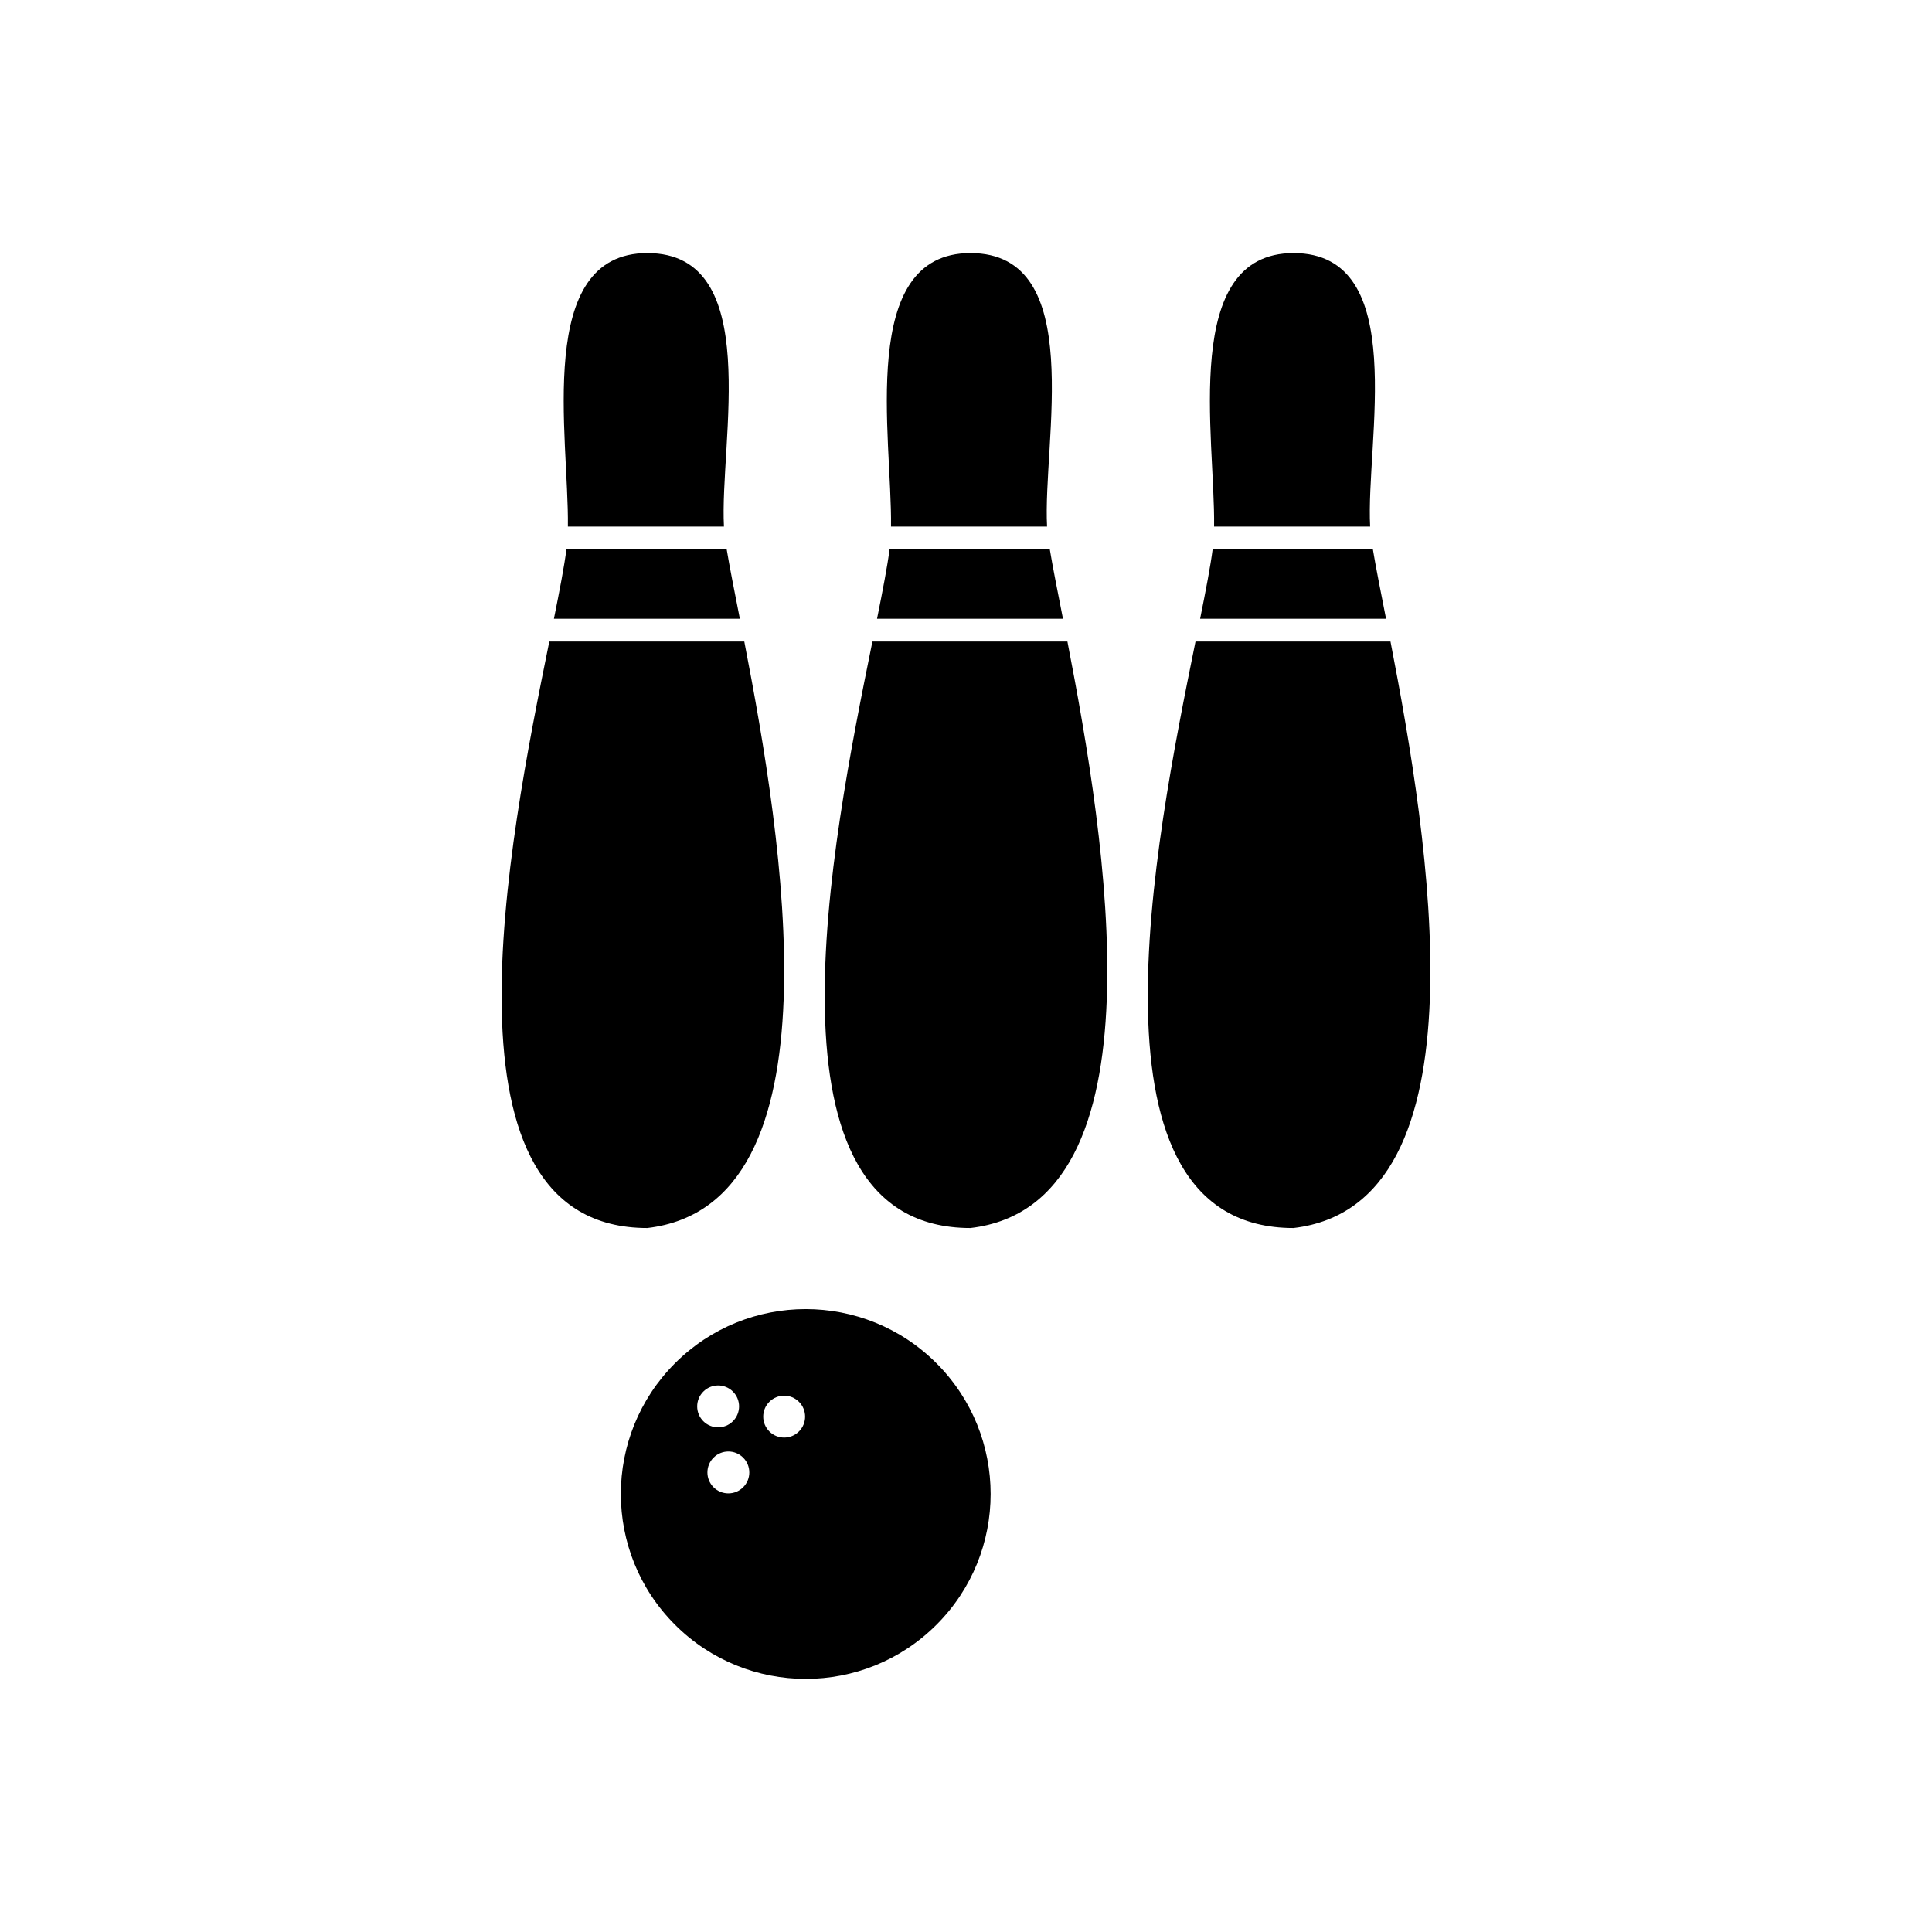 <?xml version="1.0" encoding="UTF-8"?>
<!-- Uploaded to: SVG Repo, www.svgrepo.com, Generator: SVG Repo Mixer Tools -->
<svg fill="#000000" width="800px" height="800px" version="1.1" viewBox="144 144 512 512" xmlns="http://www.w3.org/2000/svg">
 <g fill-rule="evenodd">
  <path d="m486.8 211.07c31.02 0 19.09 50.012 20.305 72.477h-41.359c0.312-23.723-8.938-72.477 21.055-72.477zm21.027 78.504c0.746 4.535 2.008 10.848 3.492 18.406h-49.277c1.535-7.637 2.75-13.965 3.32-18.406h42.469zm4.668 24.434c10.074 52.027 26.297 149.31-25.695 155.43-57.449 0-36.785-102.13-25.977-155.43z"/>
  <path d="m401.18 211.07c31.02 0 19.09 50.012 20.305 72.477h-41.359c0.312-23.723-8.938-72.477 21.055-72.477zm21.027 78.504c0.746 4.535 2.008 10.848 3.492 18.406h-49.277c1.535-7.637 2.754-13.965 3.32-18.406h42.469zm4.668 24.434c10.074 52.027 26.297 149.31-25.695 155.43-57.449 0-36.785-102.13-25.98-155.43z"/>
  <path d="m315.55 211.07c31.02 0 19.09 50.012 20.305 72.477h-41.359c0.312-23.723-8.938-72.477 21.055-72.477zm21.027 78.504c0.746 4.535 2.008 10.848 3.492 18.406h-49.277c1.535-7.637 2.75-13.965 3.32-18.406h42.469zm4.668 24.434c10.074 52.027 26.297 149.31-25.695 155.43-57.449 0-36.785-102.13-25.98-155.43z"/>
  <path d="m322.88 505.28c19.137-19.137 50.16-19.137 69.297 0 19.137 19.137 19.137 50.16 0 69.293-19.137 19.137-50.16 19.137-69.297 0-19.137-19.137-19.137-50.16 0-69.293zm7.508 7.508c2.168-2.168 5.68-2.168 7.848 0 2.168 2.168 2.168 5.68 0 7.848s-5.68 2.168-7.848 0-2.168-5.68 0-7.848zm17.5 2.711c2.168-2.168 5.68-2.168 7.848 0s2.168 5.68 0 7.848c-2.168 2.168-5.68 2.168-7.848 0-2.168-2.168-2.168-5.68 0-7.848zm-14.789 14.789c2.168-2.168 5.68-2.168 7.848 0 2.168 2.168 2.168 5.68 0 7.848s-5.68 2.168-7.848 0c-2.168-2.168-2.168-5.68 0-7.848z"/>
 </g>
</svg>